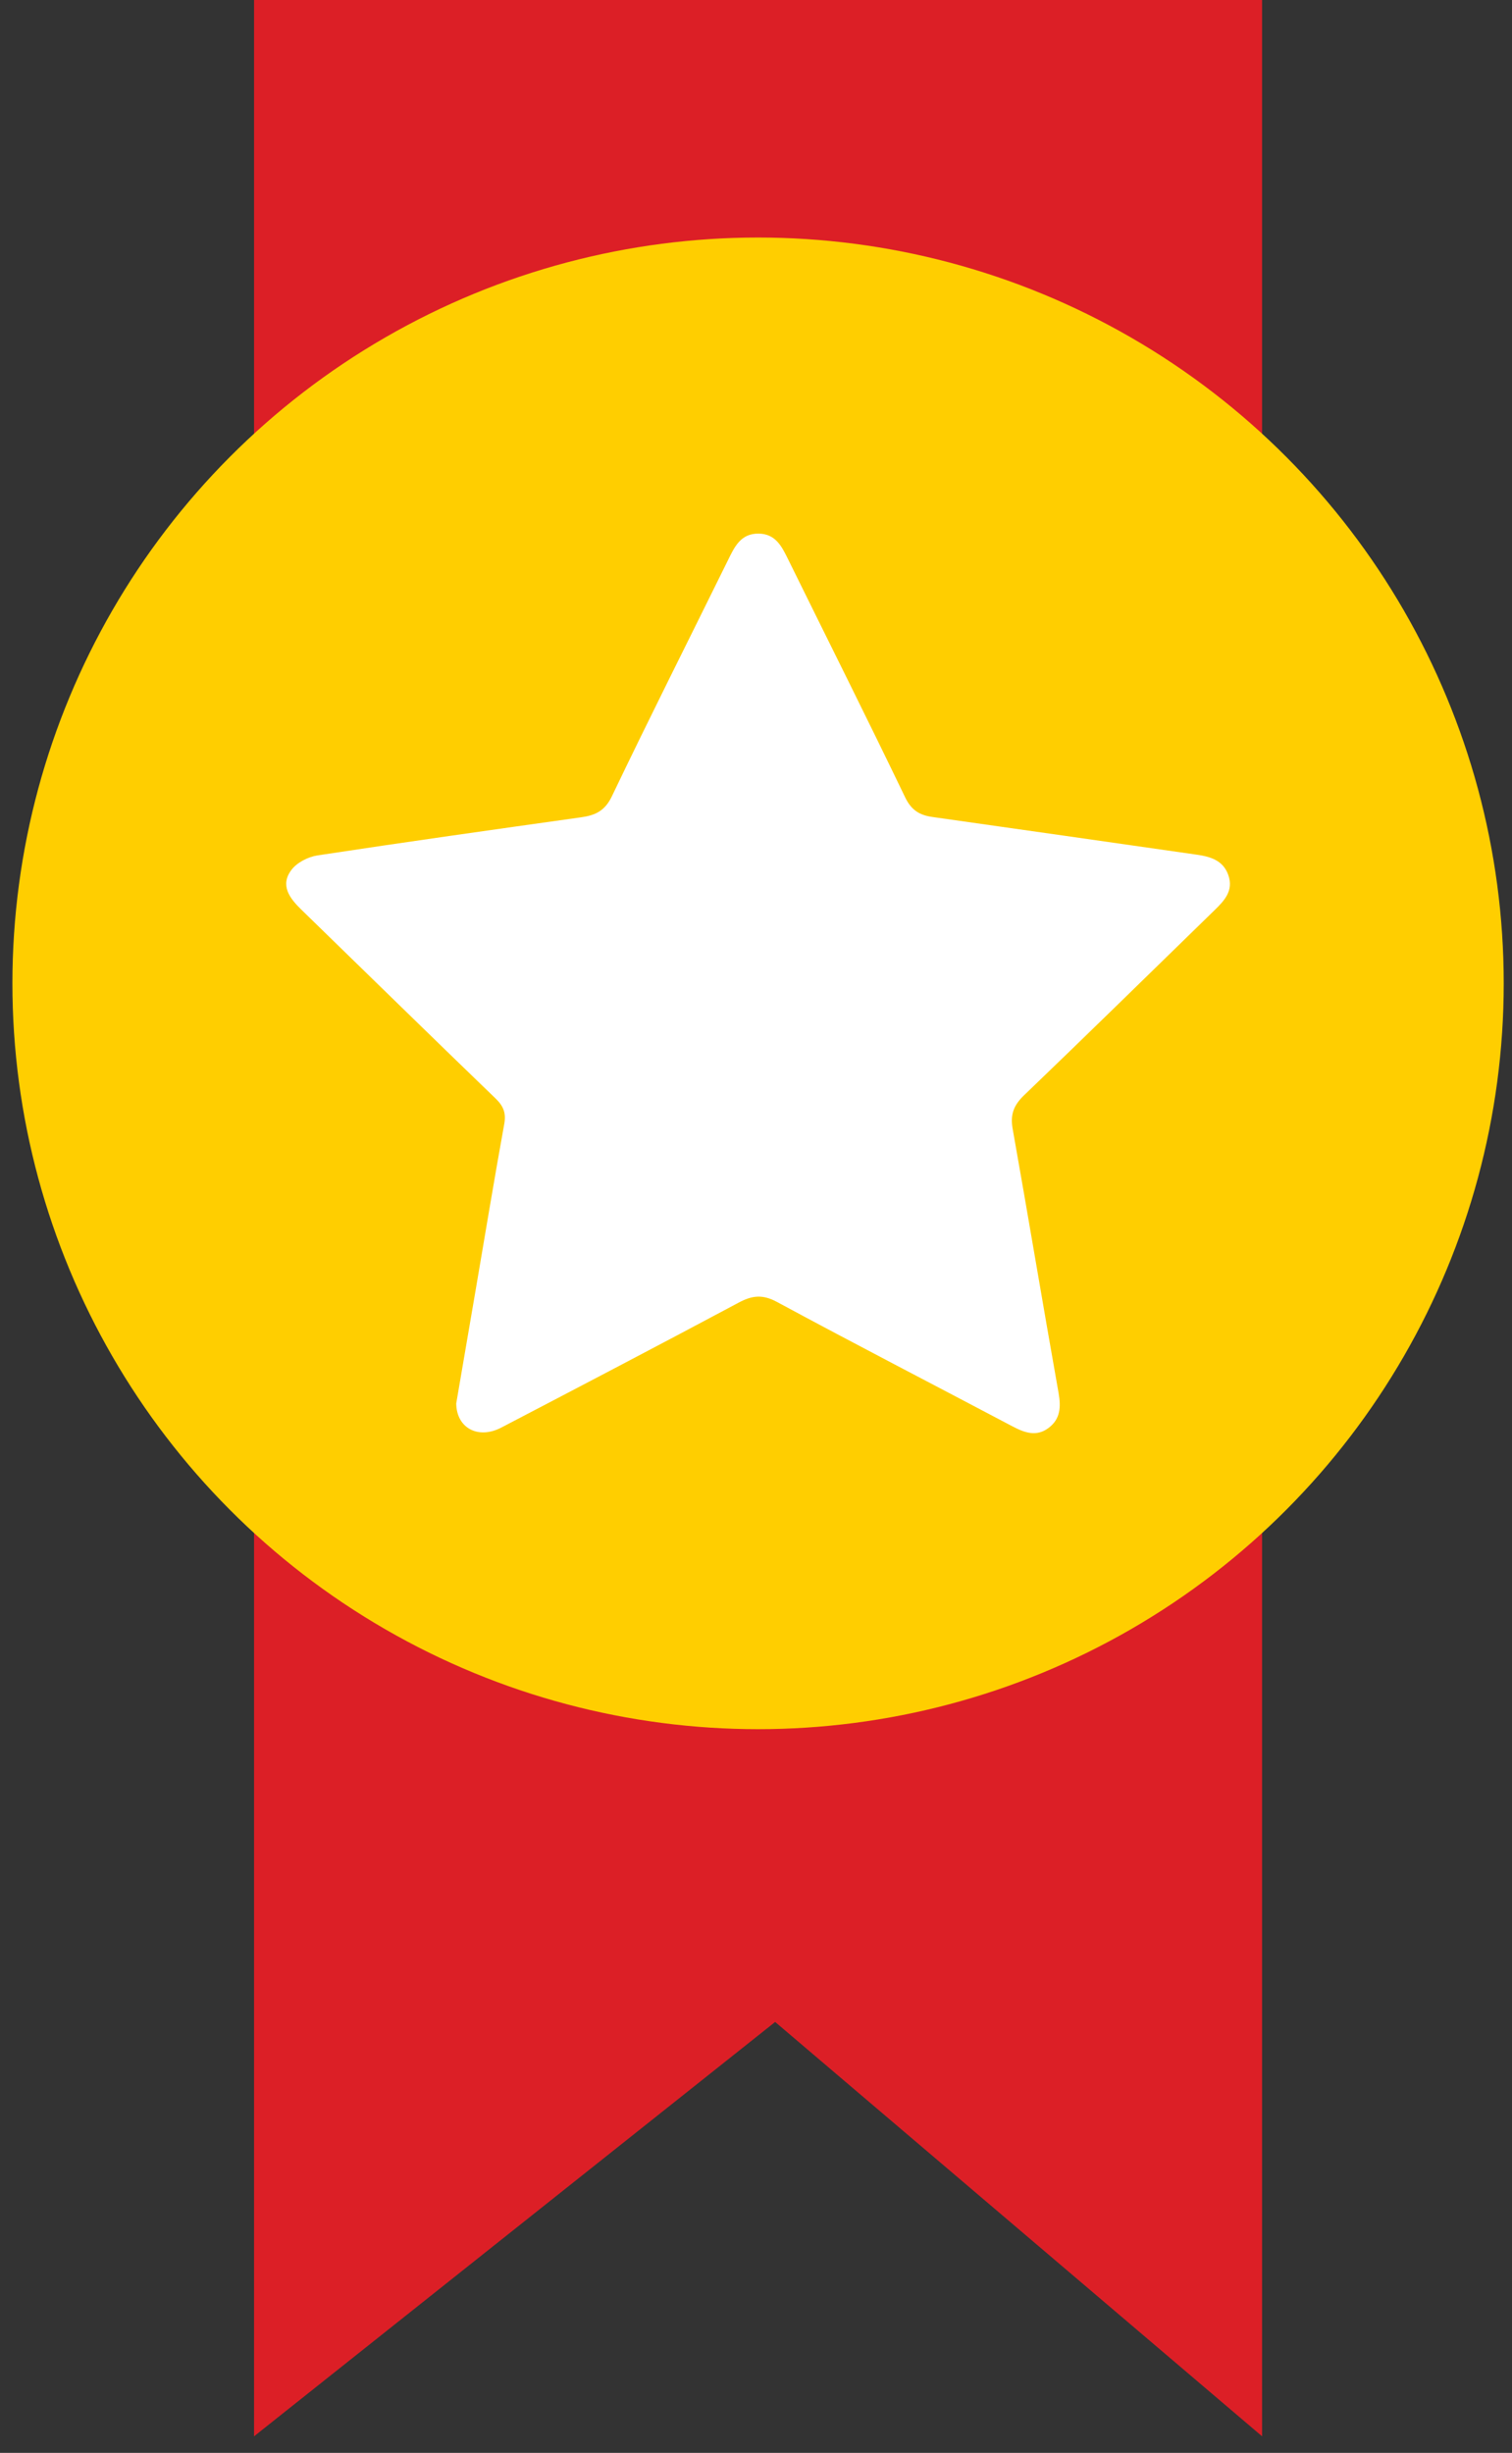 <?xml version="1.0" encoding="utf-8"?>
<!-- Generator: Adobe Illustrator 16.0.0, SVG Export Plug-In . SVG Version: 6.00 Build 0)  -->
<!DOCTYPE svg PUBLIC "-//W3C//DTD SVG 1.0//EN" "http://www.w3.org/TR/2001/REC-SVG-20010904/DTD/svg10.dtd">
<svg version="1.0" id="Layer_1" xmlns="http://www.w3.org/2000/svg" xmlns:xlink="http://www.w3.org/1999/xlink" x="0px" y="0px"
	 width="91.25px" height="148.001px" viewBox="0 0 91.25 148.001" enable-background="new 0 0 91.25 148.001" xml:space="preserve">
<rect x="0" y="0" width="91.25" height="148.001" fill="#333333" stroke="none"/>
<polygon fill="#DC1F26" points="15.333,0 76.167,0 76.167,147 46.781,122 15.333,147 15.333,1.5 "/>
<circle fill="#FFCE00" cx="45.75" cy="59.333" r="45.001"/>
<g>
	<path fill-rule="evenodd" clip-rule="evenodd" fill="#FFFFFF" d="M27.534,84.681c0.392-2.289,0.797-4.657,1.202-7.023
		c0.56-3.278,1.102-6.562,1.695-9.834c0.121-0.663-0.044-1.082-0.521-1.542c-3.921-3.782-7.813-7.594-11.718-11.391
		c-0.709-0.69-1.311-1.471-0.6-2.408c0.334-0.442,1.006-0.784,1.569-0.87c5.301-0.807,10.61-1.554,15.919-2.3
		c0.843-0.119,1.422-0.382,1.844-1.26c2.282-4.767,4.663-9.486,6.998-14.228c0.402-0.818,0.772-1.645,1.869-1.628
		c1.035,0.016,1.402,0.799,1.788,1.583c2.351,4.775,4.739,9.532,7.047,14.328c0.378,0.784,0.875,1.079,1.655,1.188
		c5.31,0.747,10.615,1.512,15.923,2.27c0.835,0.12,1.617,0.334,1.93,1.247c0.322,0.94-0.25,1.536-0.849,2.119
		c-3.823,3.722-7.632,7.46-11.483,11.155c-0.625,0.601-0.841,1.163-0.688,2.021c0.944,5.312,1.829,10.636,2.773,15.949
		c0.148,0.841,0.107,1.561-0.598,2.096c-0.728,0.553-1.444,0.301-2.176-0.085c-4.74-2.505-9.505-4.965-14.222-7.512
		c-0.868-0.467-1.494-0.396-2.311,0.041c-4.762,2.543-9.545,5.044-14.331,7.542C28.863,86.86,27.552,86.174,27.534,84.681z"/>
</g>
</svg>
